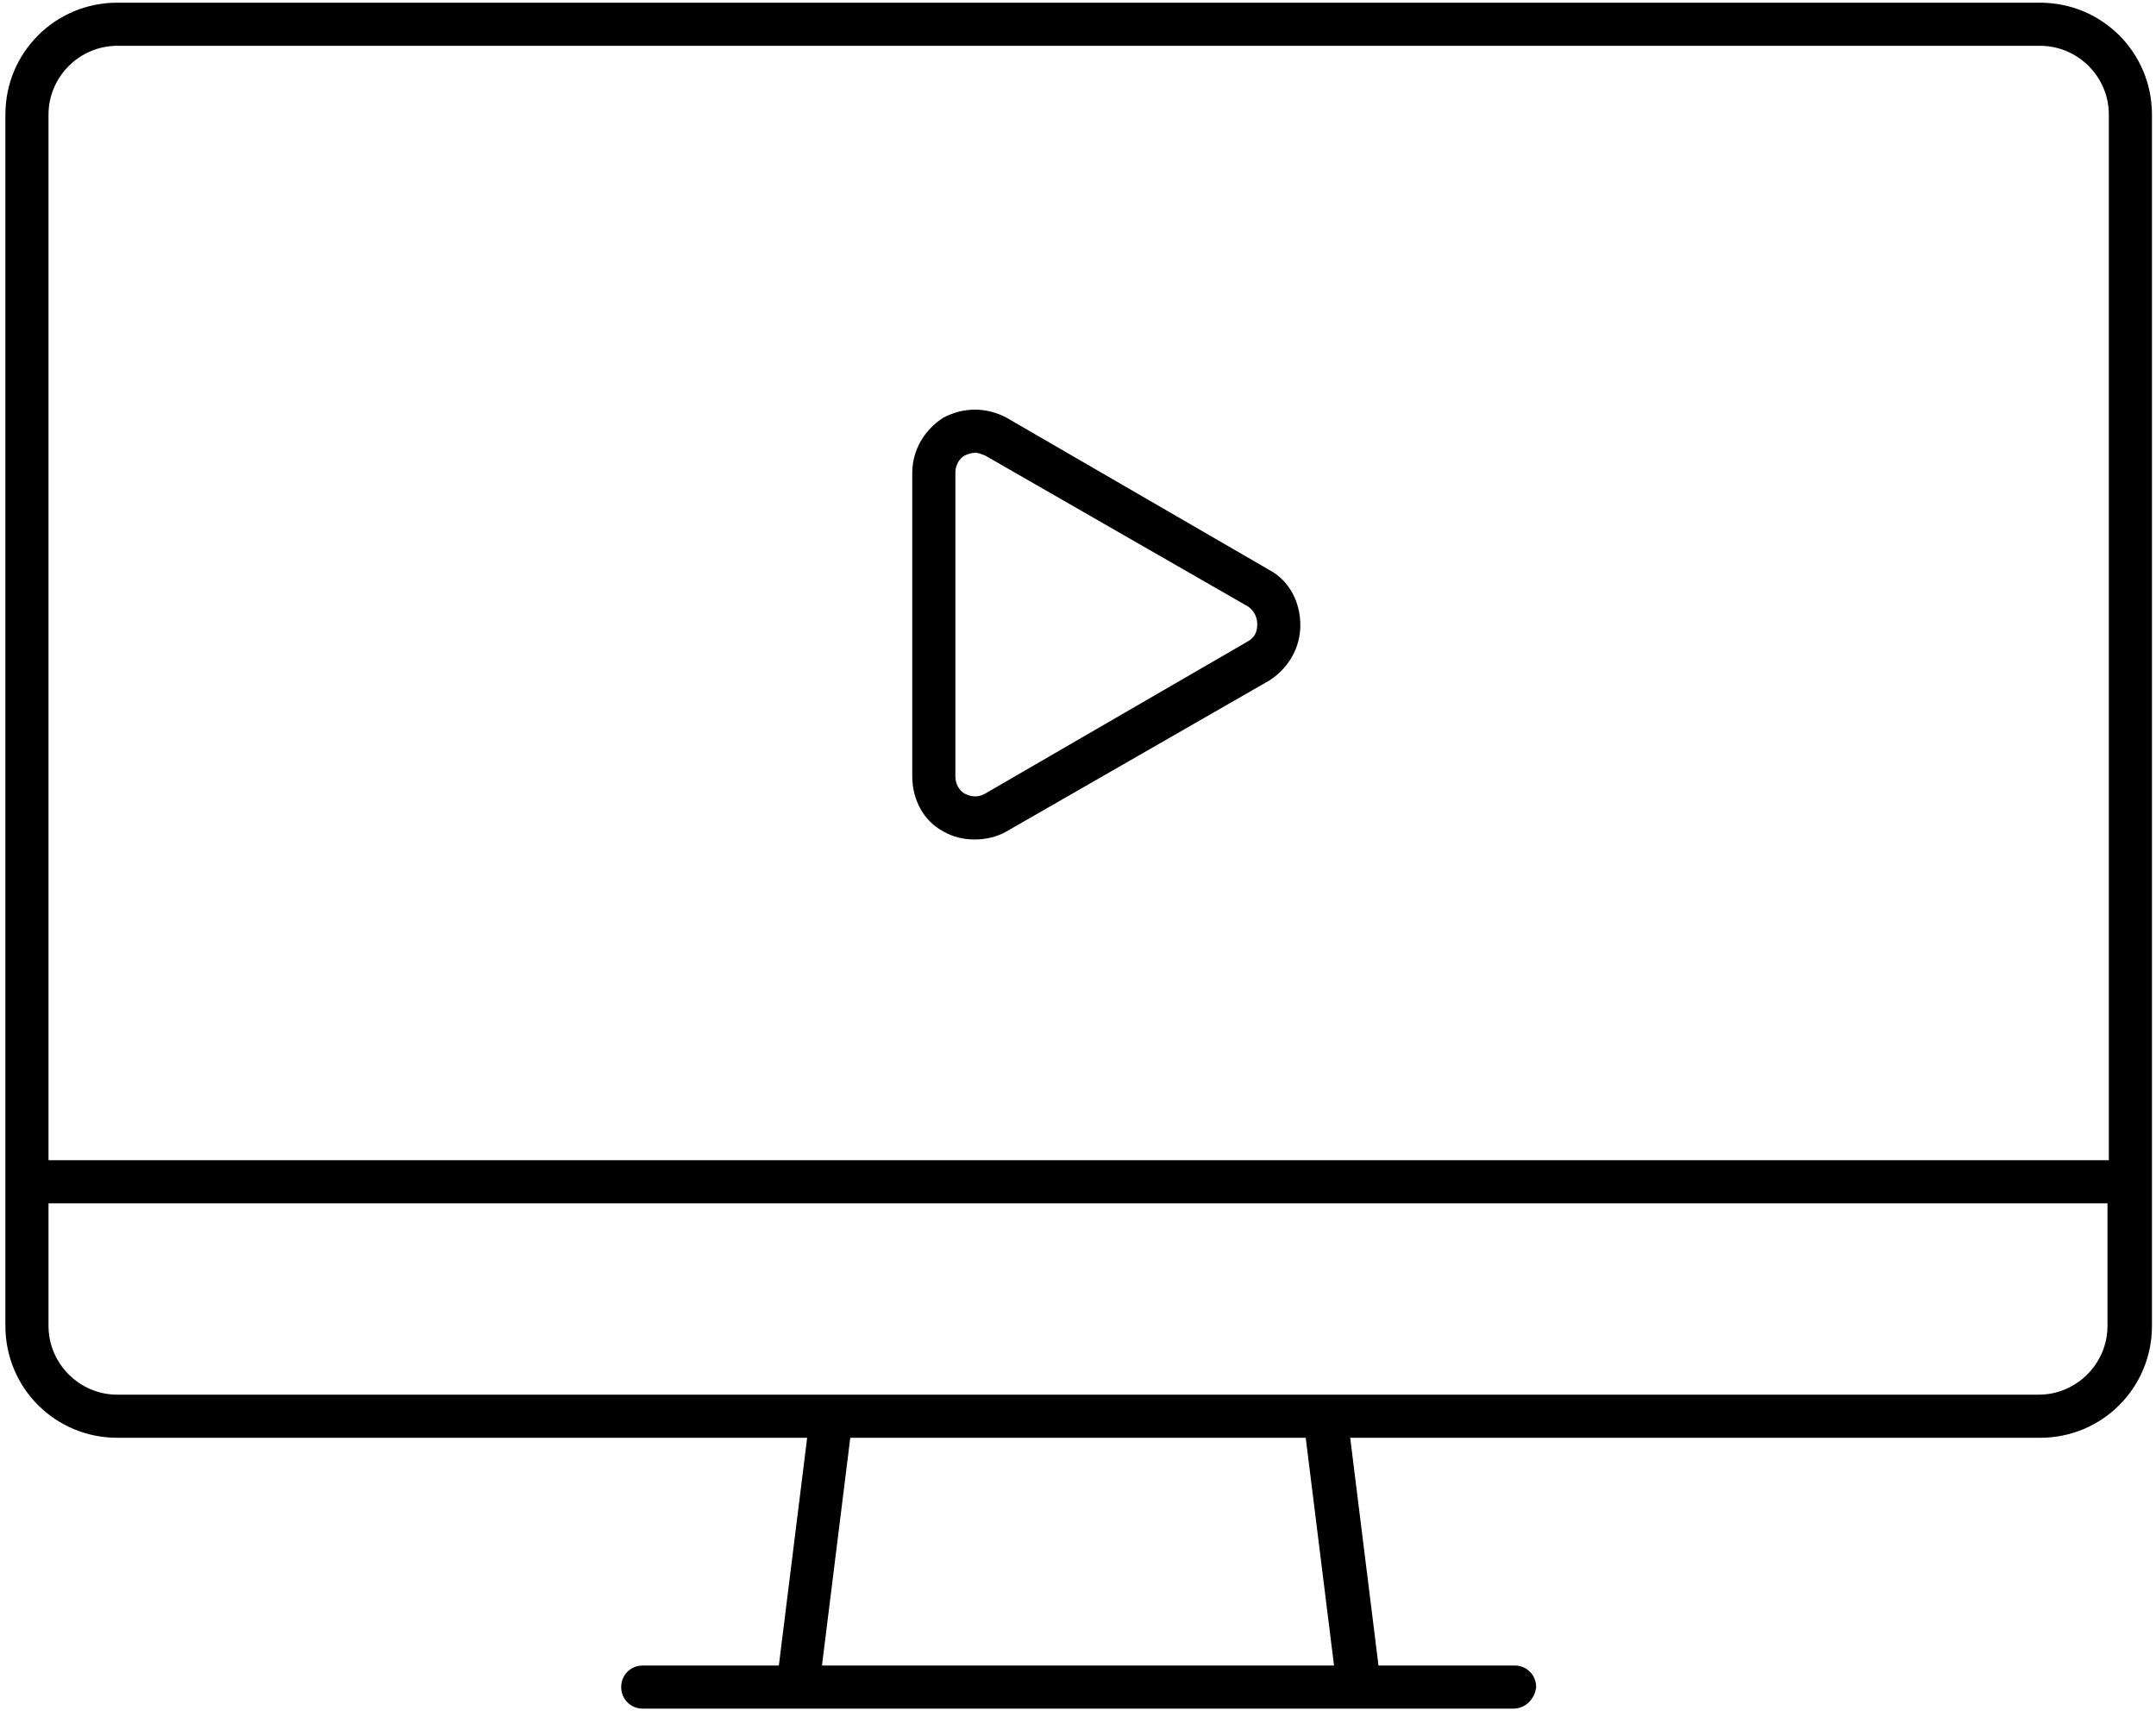 <?xml version="1.0" encoding="utf-8"?>
<!-- Generator: Adobe Illustrator 19.0.0, SVG Export Plug-In . SVG Version: 6.00 Build 0)  -->
<svg version="1.1" id="Layer_1" xmlns="http://www.w3.org/2000/svg" xmlns:xlink="http://www.w3.org/1999/xlink" x="0px" y="0px"
	 viewBox="0 0 160 127" style="enable-background:new 0 0 160 127;" xml:space="preserve">
<g>
	<path d="M112.3,126.8H47.7c-0.9,0-1.6-0.7-1.6-1.6c0-0.9,0.7-1.6,1.6-1.6h10.1l2.1-16.9H8.7c-4.6,0-8.3-3.7-8.3-8.3V8.5
		c0-4.6,3.7-8.3,8.3-8.3h142.7c4.6,0,8.3,3.7,8.3,8.3v89.9c0,4.6-3.7,8.3-8.3,8.3h-51.2l2.1,16.9h10.1c0.9,0,1.6,0.7,1.6,1.6
		C113.9,126.1,113.2,126.8,112.3,126.8L112.3,126.8z M61,123.6h38l-2.1-16.9H63.1L61,123.6z M98.3,103.5h53c2.8,0,5.1-2.3,5.1-5.1
		v-9.1H3.6v9.1c0,2.8,2.3,5.1,5.1,5.1H98.3z M3.6,86.1h152.9V8.5c0-2.8-2.3-5.1-5.1-5.1H8.7c-2.8,0-5.1,2.3-5.1,5.1V86.1z
		 M72.3,62.3c-0.8,0-1.6-0.2-2.3-0.6c-1.5-0.8-2.3-2.4-2.3-4.1V35.1c0-1.7,0.9-3.2,2.3-4.1c1.5-0.8,3.2-0.8,4.7,0l19.5,11.3
		c1.5,0.8,2.3,2.4,2.3,4.1c0,1.7-0.9,3.2-2.3,4.1L74.7,61.7C74,62.1,73.2,62.3,72.3,62.3L72.3,62.3z M72.4,33.6
		c-0.3,0-0.6,0.1-0.8,0.2c-0.2,0.1-0.7,0.5-0.7,1.3v22.5c0,0.8,0.5,1.2,0.7,1.3c0.2,0.1,0.8,0.4,1.5,0l19.5-11.3
		c0.7-0.4,0.7-1,0.7-1.3c0-0.3-0.1-0.9-0.7-1.3L73.1,33.8C72.8,33.7,72.6,33.6,72.4,33.6L72.4,33.6z M72.4,33.6"/>
</g>
</svg>
